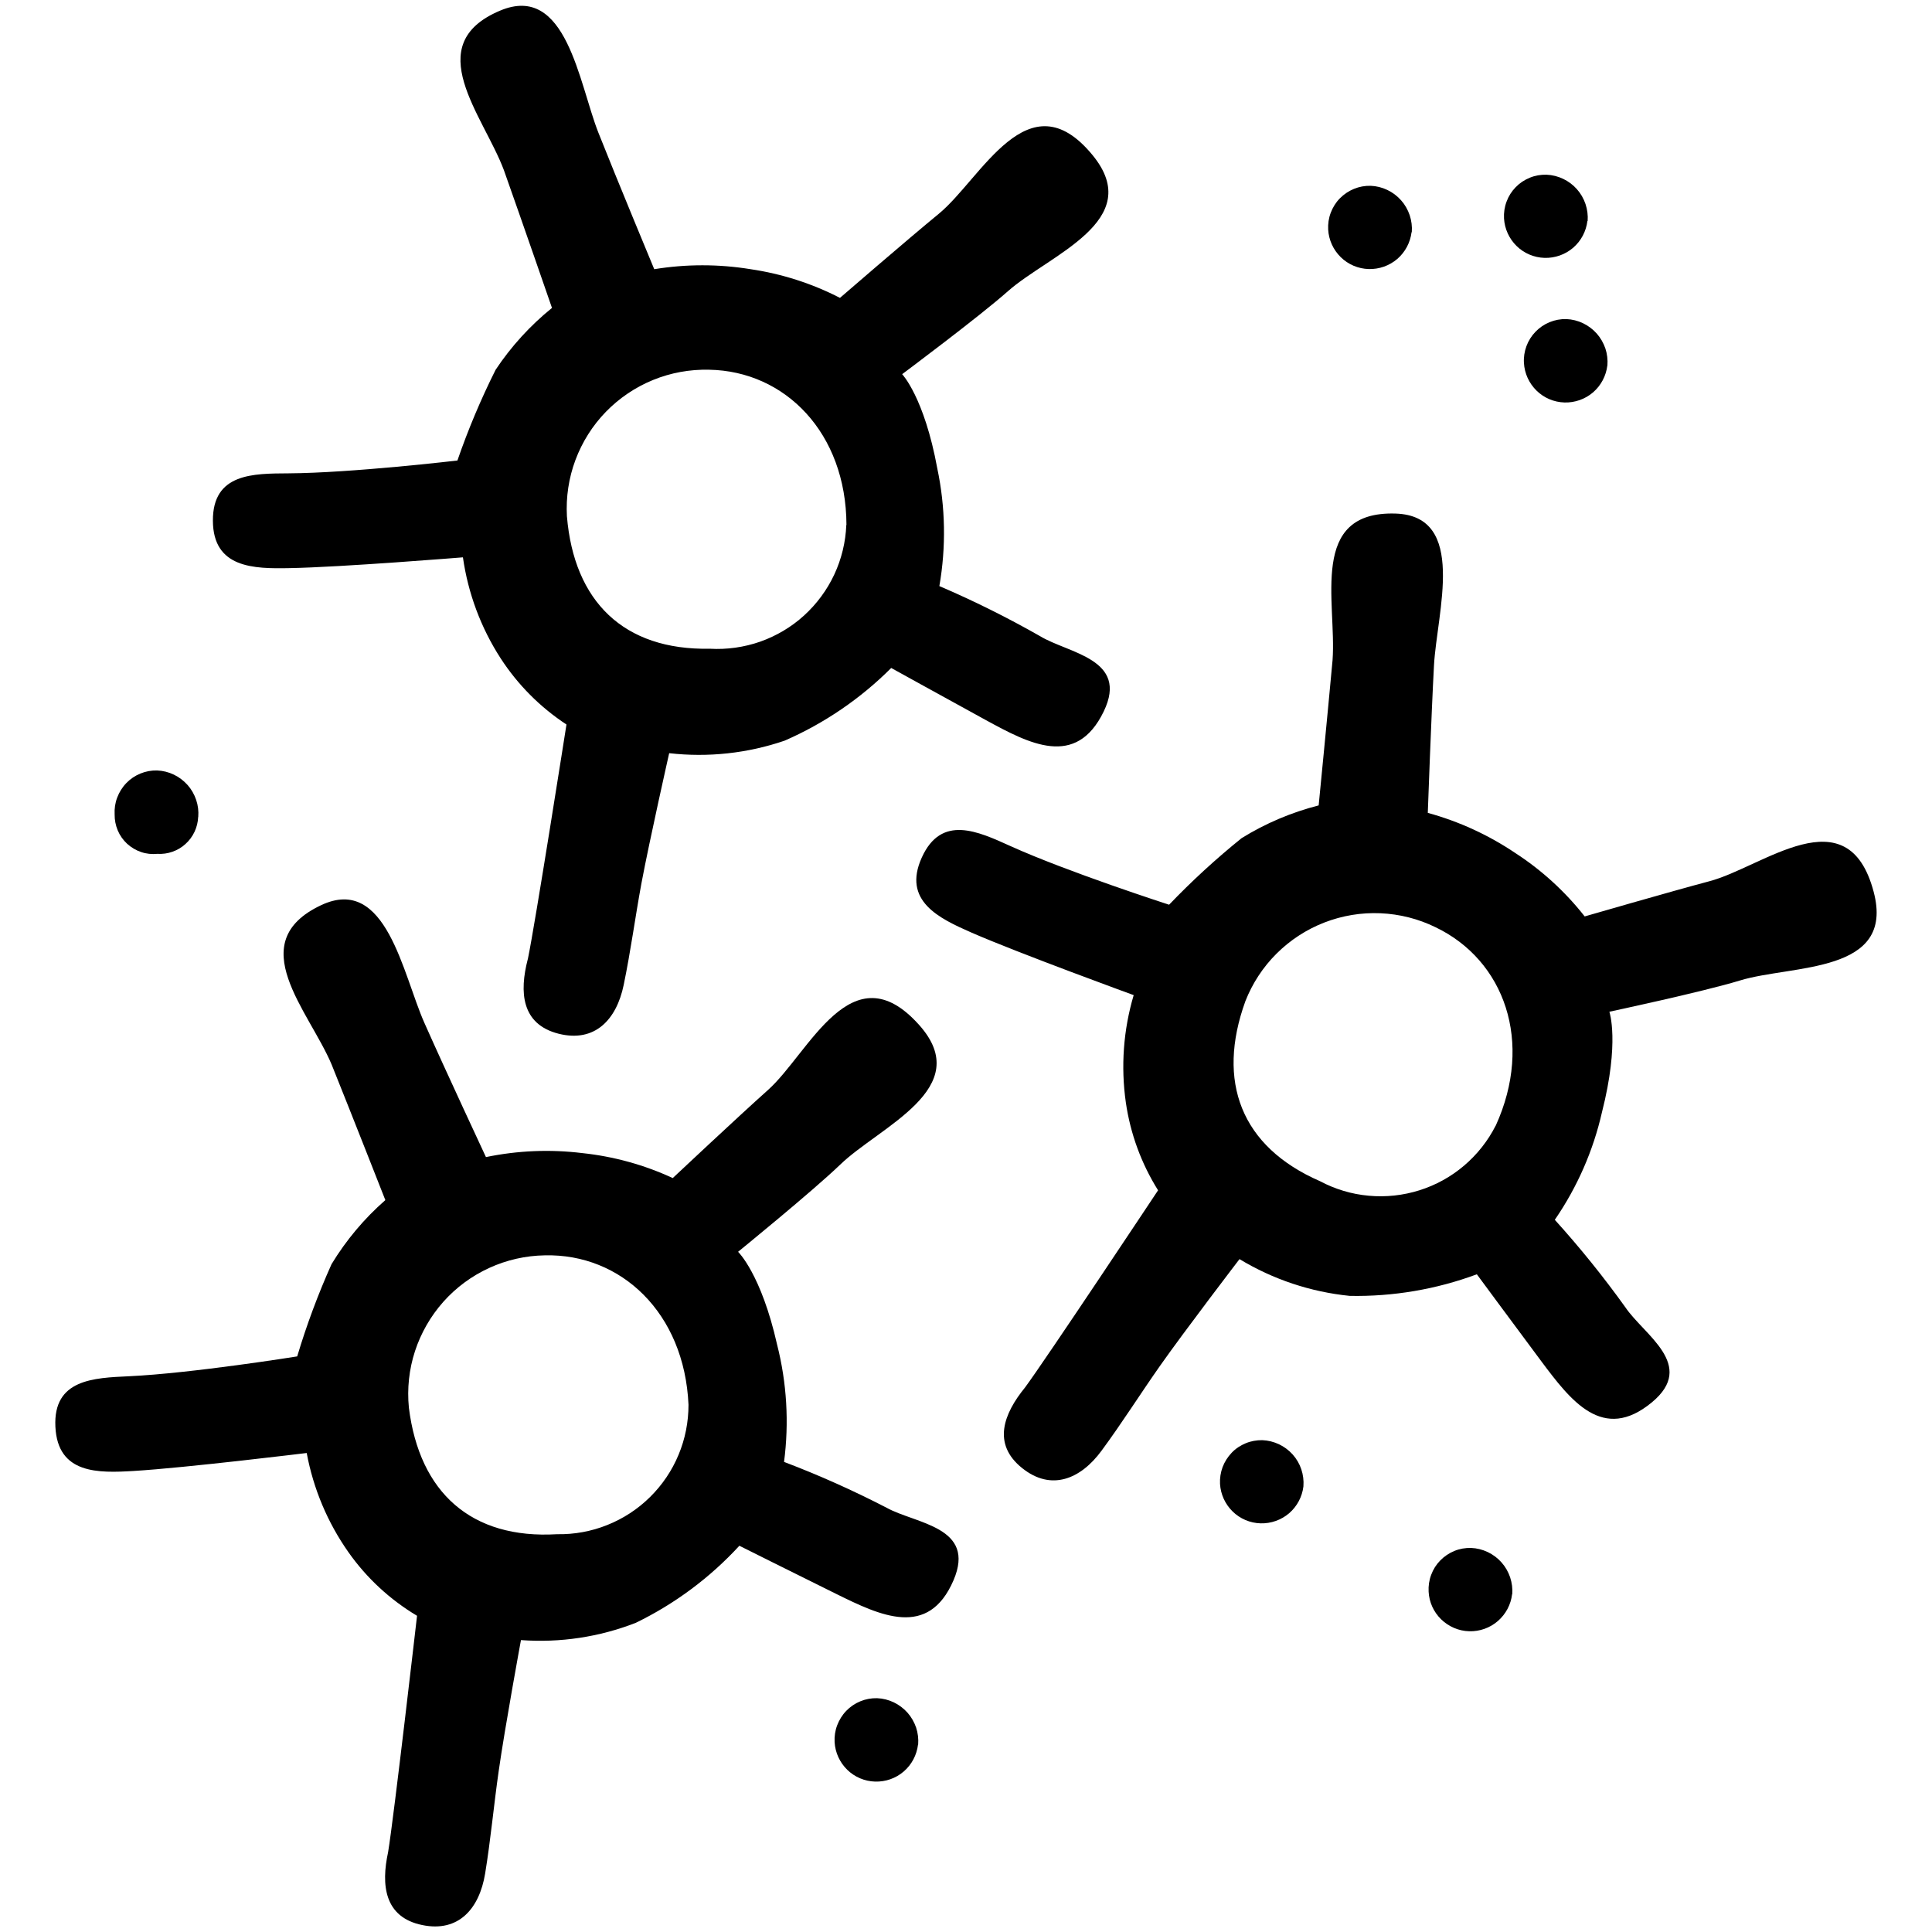 <svg viewBox="0 0 256 256" version="1.1" xmlns="http://www.w3.org/2000/svg" id="Layer_1">
  
  <defs>
    <style>
      .st0 {
        fill: none;
      }
    </style>
  </defs>
  <rect height="256" width="256" class="st0"></rect>
  <g>
    <path d="M69.94,127.1c.94-4.48,5.12-31.1,5.12-31.1-3.49-2.29-6.46-5.28-8.73-8.78-2.61-4.04-4.31-8.6-4.99-13.37,0,0-16.16,1.31-23,1.43-4.69.09-10.1.02-10.13-6.28-.03-6.31,5.34-6.25,10.03-6.28,8.35-.05,22.37-1.7,22.37-1.7,1.42-4.11,3.11-8.13,5.06-12.02,2.06-3.1,4.58-5.86,7.47-8.2,0,0-4.02-11.63-6.37-18.25-2.72-7.27-11.18-16.64-.51-21.14,8.8-3.71,10.44,9.61,13.03,16.17,2.45,6.19,7.4,18.09,7.4,18.09,4.23-.69,8.54-.69,12.77,0,4.13.61,8.13,1.89,11.84,3.8,0,0,9.03-7.81,13.08-11.13,5.67-4.65,11.85-18.15,20.37-7.81,7.18,8.72-5.77,13.24-11.21,18.07-3.8,3.37-14,10.98-14,10.98,0,0,2.93,3.06,4.66,12.51,1.08,5.12,1.17,10.41.27,15.57,4.56,1.95,9.01,4.17,13.32,6.62,3.76,2.3,11.83,3,8.46,9.99-3.67,7.59-9.87,4.28-15.61,1.15-5.15-2.82-12.55-6.91-12.55-6.91-4.06,4.06-8.85,7.33-14.12,9.63-4.91,1.68-10.14,2.25-15.3,1.66,0,0-2.6,11.52-3.67,17.21-.83,4.49-1.43,9.04-2.36,13.51-.95,4.59-3.81,7.65-8.6,6.46-4.98-1.25-5.23-5.55-4.11-9.87ZM112.16,69.56c-.04-12.18-8.1-20.4-18.21-20.57-2.54-.06-5.07.4-7.42,1.36-2.35.96-4.48,2.4-6.25,4.22s-3.14,4-4.03,6.38c-.89,2.38-1.27,4.92-1.13,7.46.94,11.28,7.52,17.77,18.93,17.55,2.27.13,4.54-.19,6.69-.94,2.14-.76,4.12-1.93,5.8-3.46s3.05-3.38,4.01-5.44c.96-2.06,1.5-4.29,1.59-6.56h.02Z"></path>
    <path d="M135.82,183.85c2.72-3.67,17.63-26.13,17.63-26.13-2.22-3.54-3.67-7.5-4.27-11.63-.68-4.76-.33-9.62,1.04-14.23,0,0-15.23-5.55-21.5-8.29-4.28-1.88-9.18-4.19-6.58-9.94,2.6-5.75,7.46-3.46,11.73-1.53,7.6,3.44,21.04,7.78,21.04,7.78,3.01-3.14,6.22-6.09,9.61-8.82,3.16-1.96,6.61-3.42,10.21-4.34,0,0,1.2-12.24,1.84-19.24.56-7.75-3.22-19.79,8.35-19.43,9.55.31,5.47,13.09,5.09,20.13-.36,6.65-.82,19.53-.82,19.53,4.13,1.13,8.05,2.93,11.61,5.33,3.5,2.27,6.6,5.11,9.18,8.39,0,0,11.47-3.32,16.52-4.66,7.09-1.86,18.34-11.56,21.77,1.4,2.89,10.92-10.77,9.63-17.72,11.75-4.86,1.49-17.3,4.14-17.3,4.14,0,0,1.39,4-.98,13.31-1.16,5.11-3.28,9.94-6.25,14.26,3.33,3.68,6.45,7.55,9.34,11.58,2.46,3.67,9.49,7.67,3.52,12.61-6.49,5.37-10.75-.23-14.66-5.46-3.51-4.71-8.53-11.51-8.53-11.51-5.39,2-11.1,2.97-16.85,2.86-5.17-.52-10.15-2.18-14.6-4.87,0,0-7.18,9.38-10.51,14.11-2.63,3.74-5.07,7.62-7.78,11.29-2.77,3.76-6.66,5.38-10.51,2.29-4.01-3.21-2.44-7.22.38-10.68ZM198.19,149.16c5.05-11.09,1.15-21.92-7.96-26.29-2.28-1.12-4.77-1.75-7.31-1.86-2.54-.11-5.07.31-7.44,1.23-2.37.92-4.52,2.32-6.32,4.11-1.8,1.79-3.21,3.94-4.14,6.31-3.86,10.65-.58,19.29,9.88,23.85,2.01,1.07,4.21,1.73,6.47,1.93,2.26.21,4.55-.04,6.71-.72,2.17-.68,4.18-1.79,5.91-3.26,1.73-1.47,3.16-3.27,4.19-5.3Z"></path>
    <path d="M51.43,245.39c.75-4.51,3.83-31.29,3.83-31.29-3.58-2.14-6.68-5-9.08-8.41-2.77-3.93-4.66-8.42-5.54-13.16,0,0-16.09,1.97-22.92,2.38-4.68.28-10.08.44-10.38-5.86-.31-6.3,5.08-6.47,9.76-6.69,8.34-.39,22.28-2.63,22.28-2.63,1.25-4.17,2.77-8.25,4.55-12.22,1.93-3.18,4.33-6.04,7.13-8.49,0,0-4.5-11.46-7.12-17.97-3.02-7.15-11.86-16.17-1.39-21.11,8.64-4.07,10.82,9.18,13.69,15.61,2.7,6.09,8.15,17.77,8.15,17.77,4.2-.87,8.51-1.05,12.76-.53,4.15.44,8.2,1.55,11.99,3.31,0,0,8.7-8.17,12.61-11.66,5.47-4.88,11.09-18.63,20.03-8.64,7.54,8.41-5.22,13.46-10.45,18.52-3.67,3.53-13.53,11.55-13.53,11.55,0,0,3.06,2.93,5.17,12.3,1.29,5.07,1.6,10.35.92,15.54,4.64,1.76,9.17,3.79,13.58,6.07,3.86,2.14,11.93,2.51,8.87,9.63-3.34,7.73-9.68,4.68-15.54,1.79-5.27-2.6-12.83-6.38-12.83-6.38-3.89,4.23-8.55,7.7-13.72,10.21-4.84,1.89-10.04,2.67-15.22,2.29,0,0-2.14,11.63-2.95,17.35-.65,4.53-1.06,9.09-1.8,13.6-.76,4.61-3.49,7.81-8.33,6.81-5.04-1.03-5.47-5.32-4.52-9.68ZM91.23,186.14c-.54-12.17-8.93-20.05-19.05-19.8-2.54.04-5.05.61-7.36,1.67-2.31,1.06-4.38,2.58-6.07,4.48-1.69,1.9-2.97,4.13-3.76,6.54-.79,2.42-1.06,4.97-.81,7.5,1.4,11.24,8.26,17.44,19.64,16.76,2.28.04,4.54-.37,6.65-1.22,2.11-.84,4.04-2.1,5.66-3.7,1.62-1.6,2.91-3.5,3.78-5.6.88-2.1,1.32-4.36,1.32-6.63Z"></path>
    <path d="M210.34,29.28c-.17,1.38-.84,2.64-1.89,3.55-1.05.9-2.41,1.38-3.79,1.34s-2.71-.6-3.7-1.57c-.99-.97-1.59-2.27-1.67-3.66-.04-.76.07-1.52.34-2.23.26-.71.67-1.36,1.2-1.9.53-.55,1.16-.97,1.87-1.26.7-.29,1.46-.42,2.22-.4.76.03,1.52.22,2.21.55.69.33,1.31.79,1.82,1.37.51.57.89,1.24,1.14,1.97.24.73.34,1.49.28,2.26Z"></path>
    <path d="M212.98,48.44c-.17,1.38-.84,2.64-1.89,3.55-1.05.9-2.41,1.38-3.79,1.34-1.39-.04-2.71-.6-3.7-1.57-.99-.97-1.59-2.27-1.67-3.66-.05-.76.07-1.52.33-2.23.26-.71.67-1.36,1.2-1.91.53-.55,1.16-.98,1.87-1.27.7-.29,1.46-.43,2.22-.41.77.03,1.52.22,2.21.55.69.33,1.31.8,1.82,1.37.51.58.89,1.25,1.14,1.97.24.73.33,1.5.27,2.26Z"></path>
    <path d="M187.04,30.76c-.17,1.38-.84,2.64-1.89,3.55-1.05.9-2.41,1.38-3.79,1.34-1.39-.04-2.71-.6-3.7-1.57s-1.59-2.27-1.67-3.66c-.04-.76.07-1.52.34-2.23s.67-1.36,1.2-1.9c.53-.54,1.16-.97,1.87-1.26.7-.29,1.46-.43,2.22-.41.77.03,1.52.22,2.21.55.69.33,1.31.79,1.82,1.37.51.57.89,1.24,1.14,1.97.24.73.34,1.49.28,2.26Z"></path>
    <path d="M172.71,196.96c-.17,1.38-.84,2.64-1.89,3.55-1.05.9-2.41,1.38-3.79,1.34-1.39-.04-2.71-.6-3.7-1.57-.99-.97-1.59-2.27-1.67-3.66-.04-.76.08-1.51.34-2.22.27-.71.68-1.35,1.2-1.9s1.16-.97,1.86-1.26c.7-.29,1.45-.42,2.21-.41.76.03,1.51.22,2.2.54.69.33,1.31.79,1.82,1.36.51.57.9,1.24,1.14,1.96.24.72.34,1.49.28,2.25Z"></path>
    <path d="M200.36,211.24c-.16,1.38-.84,2.65-1.89,3.56-1.05.91-2.41,1.39-3.8,1.35-1.39-.04-2.71-.61-3.71-1.58-1-.97-1.59-2.28-1.66-3.67-.04-.76.07-1.52.34-2.23.26-.71.67-1.36,1.2-1.9.53-.54,1.16-.97,1.87-1.26.7-.29,1.46-.42,2.22-.4.76.03,1.52.22,2.21.55.69.33,1.31.79,1.82,1.37.51.57.89,1.24,1.14,1.97.24.73.34,1.49.28,2.26Z"></path>
    <path d="M121.64,231.18c-.17,1.38-.84,2.65-1.89,3.55-1.05.91-2.41,1.38-3.79,1.34-1.39-.04-2.71-.6-3.7-1.57-.99-.97-1.59-2.27-1.67-3.66-.04-.76.07-1.52.34-2.23.27-.71.67-1.36,1.2-1.91.53-.55,1.16-.98,1.87-1.27.7-.29,1.46-.43,2.22-.41.77.03,1.52.22,2.21.55.69.33,1.31.8,1.82,1.37.51.58.89,1.25,1.14,1.97.24.73.33,1.5.27,2.26Z"></path>
    <path d="M26.26,108.25c-.03.68-.19,1.34-.48,1.96-.29.62-.7,1.17-1.2,1.62-.5.46-1.09.81-1.73,1.03-.64.23-1.32.32-2,.28-.72.07-1.46,0-2.15-.24-.69-.23-1.32-.61-1.86-1.1-.53-.49-.96-1.1-1.24-1.77-.28-.67-.42-1.39-.41-2.12-.04-.76.07-1.52.34-2.23.27-.71.67-1.36,1.2-1.91.53-.55,1.16-.98,1.87-1.27.7-.29,1.46-.43,2.22-.41.77.03,1.52.22,2.21.55.69.33,1.31.8,1.82,1.37.51.57.89,1.24,1.14,1.97s.34,1.49.28,2.26Z"></path>
  </g>
</svg>